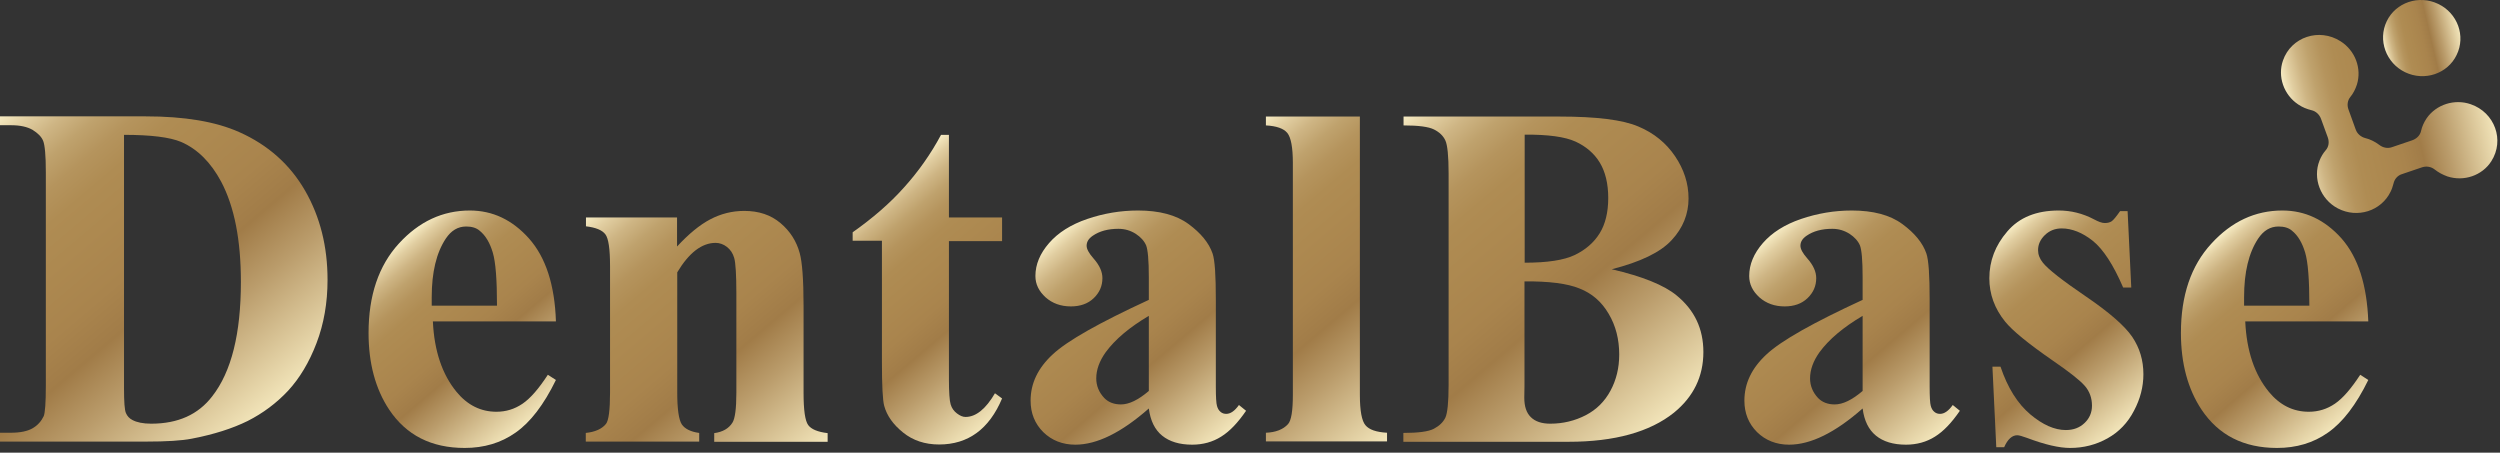 <svg width="243" height="44" viewBox="0 0 243 44" fill="none" xmlns="http://www.w3.org/2000/svg">
<rect x="0" y="0" width="243" height="44" fill="#333333" stroke="none"/>
<g id="Group 46996">
<g id="Group">
<path id="Vector" d="M0 42.923V42.062H1.048C1.965 42.062 2.677 41.912 3.163 41.631C3.65 41.351 4.005 40.958 4.249 40.452C4.38 40.134 4.455 39.142 4.455 37.514V16.719C4.455 15.11 4.361 14.099 4.193 13.687C4.024 13.275 3.668 12.938 3.163 12.62C2.639 12.321 1.947 12.171 1.048 12.171H0V11.31H14.15C17.931 11.31 20.963 11.815 23.265 12.845C26.073 14.099 28.206 16.008 29.666 18.553C31.126 21.099 31.837 23.981 31.837 27.201C31.837 29.428 31.482 31.468 30.77 33.34C30.059 35.212 29.123 36.765 28 37.982C26.859 39.198 25.549 40.171 24.07 40.92C22.591 41.65 20.776 42.23 18.623 42.642C17.669 42.829 16.19 42.923 14.15 42.923H0ZM12.054 13.107V37.757C12.054 39.067 12.11 39.853 12.241 40.153C12.372 40.452 12.578 40.677 12.877 40.827C13.289 41.051 13.907 41.182 14.693 41.182C17.294 41.182 19.26 40.302 20.626 38.524C22.498 36.129 23.415 32.423 23.415 27.388C23.415 23.326 22.778 20.088 21.506 17.674C20.495 15.783 19.203 14.492 17.613 13.799C16.508 13.332 14.637 13.107 12.054 13.107Z" fill="url(#paint0_linear_11674_26469)"/>
<path id="Vector_2" d="M54.036 31.243H42.076C42.207 34.126 42.993 36.409 44.378 38.094C45.445 39.385 46.736 40.022 48.252 40.022C49.188 40.022 50.03 39.76 50.798 39.235C51.565 38.711 52.37 37.776 53.25 36.428L54.036 36.933C52.856 39.348 51.546 41.051 50.124 42.043C48.701 43.054 47.036 43.54 45.164 43.54C41.926 43.54 39.493 42.305 37.827 39.816C36.498 37.813 35.824 35.324 35.824 32.366C35.824 28.735 36.797 25.834 38.763 23.682C40.728 21.529 43.03 20.462 45.669 20.462C47.878 20.462 49.787 21.361 51.415 23.176C53.044 25.011 53.923 27.687 54.036 31.243ZM48.308 29.69C48.308 27.182 48.177 25.479 47.897 24.543C47.616 23.607 47.204 22.896 46.624 22.428C46.306 22.147 45.856 22.016 45.314 22.016C44.509 22.016 43.854 22.409 43.33 23.195C42.413 24.58 41.963 26.471 41.963 28.885V29.709H48.308V29.69Z" fill="url(#paint1_linear_11674_26469)"/>
<path id="Vector_3" d="M65.809 21.137V23.963C66.932 22.747 67.999 21.867 69.029 21.324C70.058 20.781 71.162 20.5 72.341 20.5C73.764 20.5 74.924 20.893 75.86 21.68C76.796 22.466 77.414 23.439 77.732 24.599C77.975 25.479 78.106 27.182 78.106 29.709V38.188C78.106 39.872 78.256 40.902 78.555 41.314C78.855 41.725 79.491 41.987 80.446 42.1V42.942H69.422V42.1C70.245 41.987 70.844 41.651 71.2 41.07C71.443 40.677 71.574 39.723 71.574 38.188V28.474C71.574 26.696 71.499 25.554 71.368 25.086C71.237 24.618 70.994 24.263 70.657 24C70.32 23.738 69.946 23.608 69.553 23.608C68.224 23.608 66.97 24.562 65.828 26.471V38.151C65.828 39.779 65.978 40.808 66.277 41.258C66.577 41.688 67.138 41.969 67.962 42.081V42.923H56.938V42.081C57.855 41.987 58.51 41.688 58.903 41.201C59.165 40.864 59.296 39.854 59.296 38.169V25.854C59.296 24.206 59.146 23.177 58.847 22.784C58.547 22.372 57.911 22.11 56.956 21.998V21.137H65.809Z" fill="url(#paint2_linear_11674_26469)"/>
<path id="Vector_4" d="M92.236 13.163V21.137H97.402V23.439H92.236V36.877C92.236 38.131 92.293 38.955 92.405 39.31C92.517 39.685 92.723 39.966 93.022 40.19C93.322 40.415 93.584 40.527 93.846 40.527C94.857 40.527 95.811 39.76 96.71 38.225L97.402 38.73C96.148 41.706 94.108 43.204 91.282 43.204C89.897 43.204 88.736 42.811 87.782 42.043C86.827 41.276 86.21 40.415 85.948 39.46C85.798 38.936 85.723 37.495 85.723 35.174V23.401H82.878V22.578C84.843 21.193 86.509 19.751 87.875 18.217C89.242 16.701 90.458 14.997 91.469 13.107H92.236V13.163Z" fill="url(#paint3_linear_11674_26469)"/>
<path id="Vector_5" d="M111.666 39.703C109.008 42.043 106.631 43.222 104.516 43.222C103.281 43.222 102.233 42.81 101.409 42.005C100.586 41.182 100.174 40.171 100.174 38.936C100.174 37.27 100.885 35.773 102.326 34.444C103.749 33.115 106.874 31.356 111.666 29.147V26.957C111.666 25.31 111.572 24.281 111.404 23.85C111.217 23.42 110.88 23.045 110.393 22.727C109.888 22.409 109.345 22.241 108.709 22.241C107.698 22.241 106.874 22.465 106.219 22.914C105.808 23.195 105.62 23.513 105.62 23.888C105.62 24.206 105.845 24.617 106.276 25.104C106.874 25.778 107.155 26.414 107.155 27.032C107.155 27.799 106.874 28.436 106.313 28.979C105.751 29.521 105.003 29.783 104.086 29.783C103.112 29.783 102.289 29.484 101.634 28.904C100.979 28.305 100.642 27.631 100.642 26.826C100.642 25.703 101.091 24.636 101.971 23.625C102.85 22.615 104.086 21.829 105.677 21.286C107.268 20.743 108.915 20.462 110.618 20.462C112.677 20.462 114.324 20.893 115.522 21.773C116.72 22.652 117.506 23.607 117.861 24.636C118.086 25.291 118.179 26.789 118.179 29.128V37.588C118.179 38.58 118.217 39.217 118.292 39.46C118.367 39.722 118.479 39.909 118.647 40.04C118.797 40.171 118.984 40.227 119.19 40.227C119.602 40.227 120.014 39.947 120.425 39.366L121.118 39.928C120.332 41.07 119.546 41.912 118.704 42.436C117.88 42.96 116.925 43.222 115.877 43.222C114.642 43.222 113.669 42.923 112.957 42.342C112.246 41.762 111.816 40.883 111.666 39.703ZM111.666 38V30.701C109.794 31.805 108.391 32.984 107.473 34.238C106.874 35.08 106.556 35.922 106.556 36.783C106.556 37.495 106.818 38.131 107.324 38.674C107.717 39.086 108.26 39.31 108.952 39.31C109.738 39.31 110.637 38.88 111.666 38Z" fill="url(#paint4_linear_11674_26469)"/>
<path id="Vector_6" d="M132.18 11.329V38.393C132.18 39.928 132.367 40.92 132.723 41.332C133.078 41.762 133.771 42.005 134.819 42.062V42.904H123.046V42.062C124 42.024 124.73 41.743 125.198 41.219C125.517 40.864 125.666 39.909 125.666 38.374V15.839C125.666 14.323 125.479 13.35 125.123 12.919C124.768 12.489 124.075 12.246 123.046 12.19V11.329H132.18Z" fill="url(#paint5_linear_11674_26469)"/>
<path id="Vector_7" d="M156.658 26.171C159.653 26.864 161.768 27.725 162.966 28.717C164.707 30.139 165.568 31.955 165.568 34.219C165.568 36.596 164.613 38.562 162.704 40.115C160.364 41.987 156.939 42.941 152.466 42.941H136.407V42.08C137.867 42.08 138.859 41.949 139.383 41.669C139.907 41.388 140.262 41.051 140.487 40.602C140.693 40.171 140.805 39.086 140.805 37.383V16.869C140.805 15.166 140.693 14.08 140.487 13.649C140.281 13.2 139.907 12.845 139.383 12.583C138.859 12.321 137.867 12.19 136.425 12.19V11.329H151.567C155.18 11.329 157.744 11.647 159.26 12.302C160.776 12.938 161.955 13.912 162.816 15.184C163.677 16.457 164.126 17.823 164.126 19.283C164.126 20.799 163.584 22.166 162.479 23.345C161.394 24.524 159.447 25.46 156.658 26.171ZM148.18 27.35V37.495L148.161 38.655C148.161 39.498 148.367 40.134 148.797 40.546C149.228 40.976 149.864 41.182 150.688 41.182C151.923 41.182 153.083 40.901 154.132 40.358C155.18 39.816 155.985 39.011 156.546 37.963C157.108 36.914 157.388 35.754 157.388 34.463C157.388 32.984 157.051 31.655 156.359 30.495C155.666 29.316 154.731 28.511 153.533 28.043C152.353 27.556 150.557 27.331 148.18 27.35ZM148.18 25.535C150.388 25.535 152.017 25.291 153.065 24.786C154.113 24.281 154.918 23.588 155.479 22.69C156.041 21.791 156.321 20.631 156.321 19.246C156.321 17.861 156.041 16.7 155.498 15.802C154.955 14.903 154.15 14.23 153.14 13.762C152.11 13.294 150.463 13.069 148.198 13.088V25.535H148.18Z" fill="url(#paint6_linear_11674_26469)"/>
<path id="Vector_8" d="M181.047 39.703C178.39 42.043 176.012 43.222 173.897 43.222C172.662 43.222 171.614 42.81 170.79 42.005C169.967 41.182 169.555 40.171 169.555 38.936C169.555 37.27 170.266 35.773 171.708 34.444C173.13 33.115 176.256 31.356 181.047 29.147V26.957C181.047 25.31 180.954 24.281 180.785 23.85C180.598 23.42 180.261 23.045 179.775 22.727C179.269 22.409 178.726 22.241 178.09 22.241C177.079 22.241 176.256 22.465 175.601 22.914C175.189 23.195 175.002 23.513 175.002 23.888C175.002 24.206 175.226 24.617 175.657 25.104C176.256 25.778 176.537 26.414 176.537 27.032C176.537 27.799 176.256 28.436 175.694 28.979C175.133 29.521 174.384 29.783 173.467 29.783C172.494 29.783 171.67 29.484 171.015 28.904C170.36 28.305 170.023 27.631 170.023 26.826C170.023 25.703 170.472 24.636 171.352 23.625C172.232 22.615 173.467 21.829 175.058 21.286C176.649 20.743 178.296 20.462 179.999 20.462C182.058 20.462 183.705 20.893 184.903 21.773C186.101 22.652 186.887 23.607 187.243 24.636C187.467 25.291 187.561 26.789 187.561 29.128V37.588C187.561 38.58 187.598 39.217 187.673 39.46C187.748 39.722 187.86 39.909 188.029 40.04C188.178 40.171 188.366 40.227 188.571 40.227C188.983 40.227 189.395 39.947 189.807 39.366L190.499 39.928C189.713 41.07 188.927 41.912 188.085 42.436C187.261 42.96 186.307 43.222 185.259 43.222C184.023 43.222 183.05 42.923 182.339 42.342C181.628 41.762 181.197 40.883 181.047 39.703ZM181.047 38V30.701C179.176 31.805 177.772 32.984 176.855 34.238C176.256 35.08 175.938 35.922 175.938 36.783C175.938 37.495 176.2 38.131 176.705 38.674C177.098 39.086 177.641 39.31 178.333 39.31C179.119 39.31 180.018 38.88 181.047 38Z" fill="url(#paint7_linear_11674_26469)"/>
<path id="Vector_9" d="M206.803 20.519L207.159 27.949H206.372C205.418 25.741 204.445 24.243 203.434 23.42C202.423 22.615 201.394 22.203 200.402 22.203C199.765 22.203 199.223 22.409 198.773 22.839C198.324 23.27 198.1 23.757 198.1 24.318C198.1 24.73 198.249 25.142 198.568 25.535C199.073 26.171 200.458 27.257 202.741 28.81C205.025 30.364 206.522 31.674 207.252 32.741C207.982 33.826 208.338 35.024 208.338 36.372C208.338 37.588 208.038 38.767 207.421 39.928C206.822 41.088 205.961 41.987 204.856 42.604C203.752 43.222 202.536 43.54 201.207 43.54C200.158 43.54 198.773 43.222 197.033 42.567C196.565 42.398 196.247 42.305 196.078 42.305C195.573 42.305 195.142 42.698 194.805 43.465H194.038L193.664 35.642H194.45C195.142 37.701 196.116 39.235 197.332 40.265C198.549 41.294 199.709 41.8 200.795 41.8C201.544 41.8 202.142 41.575 202.629 41.107C203.097 40.658 203.34 40.096 203.34 39.441C203.34 38.693 203.116 38.056 202.648 37.513C202.18 36.971 201.132 36.147 199.522 35.043C197.145 33.396 195.61 32.142 194.899 31.262C193.87 29.989 193.364 28.585 193.364 27.051C193.364 25.366 193.944 23.85 195.105 22.503C196.265 21.136 197.931 20.462 200.121 20.462C201.3 20.462 202.442 20.743 203.546 21.323C203.958 21.548 204.314 21.679 204.576 21.679C204.856 21.679 205.081 21.623 205.249 21.511C205.418 21.398 205.699 21.061 206.073 20.519H206.803Z" fill="url(#paint8_linear_11674_26469)"/>
<path id="Vector_10" d="M230.198 31.243H218.238C218.369 34.126 219.155 36.409 220.54 38.094C221.607 39.385 222.898 40.022 224.414 40.022C225.35 40.022 226.192 39.76 226.96 39.235C227.727 38.711 228.532 37.776 229.412 36.428L230.198 36.933C229.019 39.348 227.708 41.051 226.286 42.043C224.864 43.054 223.198 43.54 221.326 43.54C218.088 43.54 215.655 42.305 213.989 39.816C212.66 37.813 211.986 35.324 211.986 32.366C211.986 28.735 212.96 25.834 214.944 23.682C216.909 21.529 219.211 20.462 221.85 20.462C224.059 20.462 225.968 21.361 227.596 23.176C229.206 25.011 230.067 27.687 230.198 31.243ZM224.47 29.69C224.47 27.182 224.339 25.479 224.059 24.543C223.778 23.607 223.366 22.896 222.786 22.428C222.468 22.147 222.019 22.016 221.476 22.016C220.671 22.016 220.016 22.409 219.492 23.195C218.575 24.58 218.125 26.471 218.125 28.885V29.709H224.47V29.69Z" fill="url(#paint9_linear_11674_26469)"/>
</g>
<g id="Group_2">
<path id="Vector_11" d="M238.785 5.34C237.906 7.174 235.66 7.923 233.788 7.024C231.916 6.126 231.111 3.899 231.991 2.064C232.871 0.23 235.117 -0.519 236.989 0.38C238.879 1.278 239.684 3.506 238.785 5.34Z" fill="url(#paint10_linear_11674_26469)"/>
<path id="Vector_12" d="M223.384 10.15C223.795 10.431 224.226 10.599 224.675 10.711C225.106 10.805 225.461 11.142 225.611 11.572L226.266 13.369C226.416 13.8 226.36 14.268 226.06 14.604C225.817 14.885 225.611 15.222 225.461 15.596C224.769 17.337 225.555 19.377 227.239 20.257C229.13 21.249 231.451 20.519 232.368 18.629C232.499 18.366 232.574 18.105 232.648 17.843C232.742 17.412 233.041 17.056 233.472 16.925L235.4 16.27C235.83 16.12 236.298 16.195 236.654 16.476C237.009 16.757 237.421 16.982 237.889 17.15C239.499 17.674 241.277 17.056 242.157 15.671C243.467 13.631 242.493 10.936 240.154 10.131C238.582 9.588 236.804 10.15 235.868 11.498C235.606 11.89 235.419 12.302 235.325 12.733C235.231 13.163 234.894 13.481 234.483 13.631L232.499 14.305C232.087 14.455 231.619 14.361 231.263 14.08C231.058 13.931 230.833 13.781 230.59 13.669C230.365 13.556 230.14 13.481 229.916 13.425C229.485 13.313 229.13 13.014 228.98 12.602L228.269 10.636C228.119 10.225 228.175 9.757 228.456 9.42C228.737 9.083 228.943 8.671 229.092 8.222C229.579 6.65 228.924 4.909 227.501 4.011C225.424 2.682 222.691 3.599 221.905 5.882C221.362 7.436 221.98 9.214 223.384 10.15Z" fill="url(#paint11_linear_11674_26469)"/>
</g>
</g>
<defs>
<linearGradient id="paint0_linear_11674_26469" x1="24.056" y1="41.452" x2="-0.863" y2="12.051" gradientUnits="userSpaceOnUse">
<stop stop-color="#F2E5BA"/>
<stop offset="0.259" stop-color="#BA9C6B"/>
<stop offset="0.387" stop-color="#A17C48"/>
<stop offset="0.488" stop-color="#A9844D"/>
<stop offset="0.623" stop-color="#AD8950"/>
<stop offset="0.712" stop-color="#AF8C53"/>
<stop offset="0.78" stop-color="#B5945D"/>
<stop offset="0.841" stop-color="#BFA26D"/>
<stop offset="0.898" stop-color="#CEB584"/>
<stop offset="0.952" stop-color="#E1CEA1"/>
<stop offset="1" stop-color="#F6EBC3"/>
</linearGradient>
<linearGradient id="paint1_linear_11674_26469" x1="52.127" y1="40.416" x2="38.237" y2="24.027" gradientUnits="userSpaceOnUse">
<stop stop-color="#F2E5BA"/>
<stop offset="0.259" stop-color="#BA9C6B"/>
<stop offset="0.387" stop-color="#A17C48"/>
<stop offset="0.488" stop-color="#A9844D"/>
<stop offset="0.623" stop-color="#AD8950"/>
<stop offset="0.712" stop-color="#AF8C53"/>
<stop offset="0.78" stop-color="#B5945D"/>
<stop offset="0.841" stop-color="#BFA26D"/>
<stop offset="0.898" stop-color="#CEB584"/>
<stop offset="0.952" stop-color="#E1CEA1"/>
<stop offset="1" stop-color="#F6EBC3"/>
</linearGradient>
<linearGradient id="paint2_linear_11674_26469" x1="77.551" y1="45.378" x2="56.974" y2="21.1" gradientUnits="userSpaceOnUse">
<stop stop-color="#F2E5BA"/>
<stop offset="0.259" stop-color="#BA9C6B"/>
<stop offset="0.387" stop-color="#A17C48"/>
<stop offset="0.488" stop-color="#A9844D"/>
<stop offset="0.623" stop-color="#AD8950"/>
<stop offset="0.712" stop-color="#AF8C53"/>
<stop offset="0.78" stop-color="#B5945D"/>
<stop offset="0.841" stop-color="#BFA26D"/>
<stop offset="0.898" stop-color="#CEB584"/>
<stop offset="0.952" stop-color="#E1CEA1"/>
<stop offset="1" stop-color="#F6EBC3"/>
</linearGradient>
<linearGradient id="paint3_linear_11674_26469" x1="99.183" y1="38.53" x2="83.448" y2="19.965" gradientUnits="userSpaceOnUse">
<stop stop-color="#F2E5BA"/>
<stop offset="0.259" stop-color="#BA9C6B"/>
<stop offset="0.387" stop-color="#A17C48"/>
<stop offset="0.488" stop-color="#A9844D"/>
<stop offset="0.623" stop-color="#AD8950"/>
<stop offset="0.712" stop-color="#AF8C53"/>
<stop offset="0.78" stop-color="#B5945D"/>
<stop offset="0.841" stop-color="#BFA26D"/>
<stop offset="0.898" stop-color="#CEB584"/>
<stop offset="0.952" stop-color="#E1CEA1"/>
<stop offset="1" stop-color="#F6EBC3"/>
</linearGradient>
<linearGradient id="paint4_linear_11674_26469" x1="118.058" y1="43.051" x2="101.696" y2="23.746" gradientUnits="userSpaceOnUse">
<stop stop-color="#F2E5BA"/>
<stop offset="0.259" stop-color="#BA9C6B"/>
<stop offset="0.387" stop-color="#A17C48"/>
<stop offset="0.488" stop-color="#A9844D"/>
<stop offset="0.623" stop-color="#AD8950"/>
<stop offset="0.712" stop-color="#AF8C53"/>
<stop offset="0.78" stop-color="#B5945D"/>
<stop offset="0.841" stop-color="#BFA26D"/>
<stop offset="0.898" stop-color="#CEB584"/>
<stop offset="0.952" stop-color="#E1CEA1"/>
<stop offset="1" stop-color="#F6EBC3"/>
</linearGradient>
<linearGradient id="paint5_linear_11674_26469" x1="138.408" y1="39.866" x2="117.902" y2="15.672" gradientUnits="userSpaceOnUse">
<stop stop-color="#F2E5BA"/>
<stop offset="0.259" stop-color="#BA9C6B"/>
<stop offset="0.387" stop-color="#A17C48"/>
<stop offset="0.488" stop-color="#A9844D"/>
<stop offset="0.623" stop-color="#AD8950"/>
<stop offset="0.712" stop-color="#AF8C53"/>
<stop offset="0.78" stop-color="#B5945D"/>
<stop offset="0.841" stop-color="#BFA26D"/>
<stop offset="0.898" stop-color="#CEB584"/>
<stop offset="0.952" stop-color="#E1CEA1"/>
<stop offset="1" stop-color="#F6EBC3"/>
</linearGradient>
<linearGradient id="paint6_linear_11674_26469" x1="160.579" y1="41.92" x2="135.393" y2="12.205" gradientUnits="userSpaceOnUse">
<stop stop-color="#F2E5BA"/>
<stop offset="0.259" stop-color="#BA9C6B"/>
<stop offset="0.387" stop-color="#A17C48"/>
<stop offset="0.488" stop-color="#A9844D"/>
<stop offset="0.623" stop-color="#AD8950"/>
<stop offset="0.712" stop-color="#AF8C53"/>
<stop offset="0.78" stop-color="#B5945D"/>
<stop offset="0.841" stop-color="#BFA26D"/>
<stop offset="0.898" stop-color="#CEB584"/>
<stop offset="0.952" stop-color="#E1CEA1"/>
<stop offset="1" stop-color="#F6EBC3"/>
</linearGradient>
<linearGradient id="paint7_linear_11674_26469" x1="187.44" y1="43.051" x2="171.078" y2="23.746" gradientUnits="userSpaceOnUse">
<stop stop-color="#F2E5BA"/>
<stop offset="0.259" stop-color="#BA9C6B"/>
<stop offset="0.387" stop-color="#A17C48"/>
<stop offset="0.488" stop-color="#A9844D"/>
<stop offset="0.623" stop-color="#AD8950"/>
<stop offset="0.712" stop-color="#AF8C53"/>
<stop offset="0.78" stop-color="#B5945D"/>
<stop offset="0.841" stop-color="#BFA26D"/>
<stop offset="0.898" stop-color="#CEB584"/>
<stop offset="0.952" stop-color="#E1CEA1"/>
<stop offset="1" stop-color="#F6EBC3"/>
</linearGradient>
<linearGradient id="paint8_linear_11674_26469" x1="207.558" y1="40.47" x2="193.424" y2="23.793" gradientUnits="userSpaceOnUse">
<stop stop-color="#F2E5BA"/>
<stop offset="0.259" stop-color="#BA9C6B"/>
<stop offset="0.387" stop-color="#A17C48"/>
<stop offset="0.488" stop-color="#A9844D"/>
<stop offset="0.623" stop-color="#AD8950"/>
<stop offset="0.712" stop-color="#AF8C53"/>
<stop offset="0.78" stop-color="#B5945D"/>
<stop offset="0.841" stop-color="#BFA26D"/>
<stop offset="0.898" stop-color="#CEB584"/>
<stop offset="0.952" stop-color="#E1CEA1"/>
<stop offset="1" stop-color="#F6EBC3"/>
</linearGradient>
<linearGradient id="paint9_linear_11674_26469" x1="228.281" y1="40.416" x2="214.39" y2="24.027" gradientUnits="userSpaceOnUse">
<stop stop-color="#F2E5BA"/>
<stop offset="0.259" stop-color="#BA9C6B"/>
<stop offset="0.387" stop-color="#A17C48"/>
<stop offset="0.488" stop-color="#A9844D"/>
<stop offset="0.623" stop-color="#AD8950"/>
<stop offset="0.712" stop-color="#AF8C53"/>
<stop offset="0.78" stop-color="#B5945D"/>
<stop offset="0.841" stop-color="#BFA26D"/>
<stop offset="0.898" stop-color="#CEB584"/>
<stop offset="0.952" stop-color="#E1CEA1"/>
<stop offset="1" stop-color="#F6EBC3"/>
</linearGradient>
<linearGradient id="paint10_linear_11674_26469" x1="239.038" y1="2.849" x2="231.748" y2="4.54" gradientUnits="userSpaceOnUse">
<stop stop-color="#F2E5BA"/>
<stop offset="0.259" stop-color="#BA9C6B"/>
<stop offset="0.387" stop-color="#A17C48"/>
<stop offset="0.488" stop-color="#A9844D"/>
<stop offset="0.623" stop-color="#AD8950"/>
<stop offset="0.712" stop-color="#AF8C53"/>
<stop offset="0.78" stop-color="#B5945D"/>
<stop offset="0.841" stop-color="#BFA26D"/>
<stop offset="0.898" stop-color="#CEB584"/>
<stop offset="0.952" stop-color="#E1CEA1"/>
<stop offset="1" stop-color="#F6EBC3"/>
</linearGradient>
<linearGradient id="paint11_linear_11674_26469" x1="241.673" y1="8.686" x2="222.998" y2="13.019" gradientUnits="userSpaceOnUse">
<stop stop-color="#F2E5BA"/>
<stop offset="0.259" stop-color="#BA9C6B"/>
<stop offset="0.387" stop-color="#A17C48"/>
<stop offset="0.488" stop-color="#A9844D"/>
<stop offset="0.623" stop-color="#AD8950"/>
<stop offset="0.712" stop-color="#AF8C53"/>
<stop offset="0.78" stop-color="#B5945D"/>
<stop offset="0.841" stop-color="#BFA26D"/>
<stop offset="0.898" stop-color="#CEB584"/>
<stop offset="0.952" stop-color="#E1CEA1"/>
<stop offset="1" stop-color="#F6EBC3"/>
</linearGradient>
</defs>
</svg>
